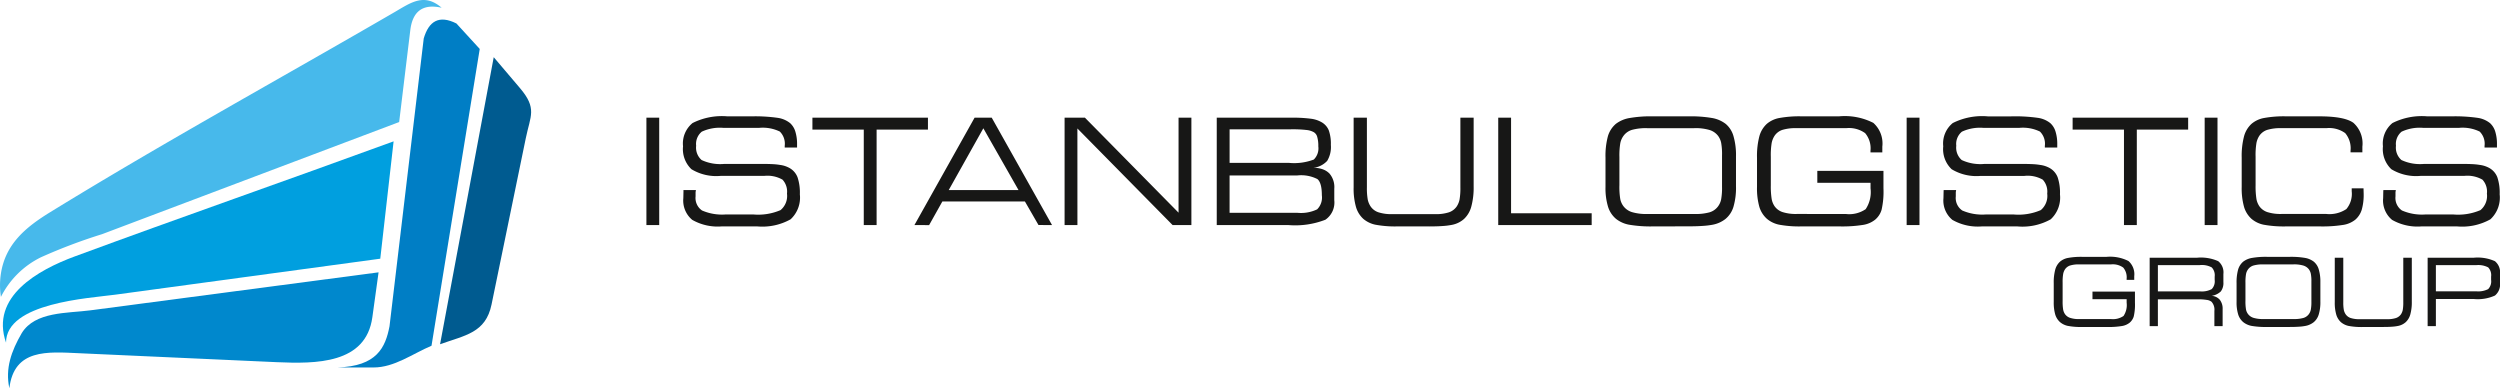 <svg xmlns="http://www.w3.org/2000/svg" xmlns:xlink="http://www.w3.org/1999/xlink" width="288.826" height="44.856" viewBox="0 0 288.826 44.856">
  <defs>
    <clipPath id="clip-path">
      <rect id="Rectangle_134" data-name="Rectangle 134" width="288.826" height="44.856" fill="none"/>
    </clipPath>
  </defs>
  <g id="Group_150" data-name="Group 150" transform="translate(0 0)">
    <g id="Group_149" data-name="Group 149" transform="translate(0 0)" clip-path="url(#clip-path)">
      <path id="Path_159" data-name="Path 159" d="M281.592,23.085h1.44l-.039.241v.493a1.744,1.744,0,0,0,.745,1.621,5.787,5.787,0,0,0,2.765.458h3.13a6.529,6.529,0,0,0,3.177-.5,2.134,2.134,0,0,0,.745-1.906,2.04,2.04,0,0,0-.513-1.609,3.494,3.494,0,0,0-2.115-.438h-5.053a5.53,5.53,0,0,1-3.359-.771,3.2,3.2,0,0,1-.972-2.648,3.05,3.05,0,0,1,1.1-2.687,7.528,7.528,0,0,1,4.046-.772h2.716a18.644,18.644,0,0,1,3.111.177,2.957,2.957,0,0,1,1.4.608,2.157,2.157,0,0,1,.6.97,4.832,4.832,0,0,1,.2,1.488v.361h-1.434v-.194a1.97,1.97,0,0,0-.568-1.655,4.511,4.511,0,0,0-2.406-.424h-4.091a4.931,4.931,0,0,0-2.519.44,1.832,1.832,0,0,0-.649,1.624,1.9,1.9,0,0,0,.629,1.65,5.1,5.1,0,0,0,2.634.449h4.308q.734,0,1.239.026a7.245,7.245,0,0,1,.881.091,3.046,3.046,0,0,1,1.143.384,2.086,2.086,0,0,1,.879,1.049,5.575,5.575,0,0,1,.267,1.968,3.415,3.415,0,0,1-1.074,2.884,6.688,6.688,0,0,1-3.87.816h-4.058a5.931,5.931,0,0,1-3.43-.754,2.9,2.9,0,0,1-1.03-2.506l.016-.794ZM270.435,27.28a13,13,0,0,1-2.7-.2,3.155,3.155,0,0,1-1.376-.671,3.011,3.011,0,0,1-.865-1.391,7.977,7.977,0,0,1-.269-2.292V19.345a9.029,9.029,0,0,1,.267-2.458,3.021,3.021,0,0,1,.867-1.454,3.085,3.085,0,0,1,1.4-.668,12.9,12.9,0,0,1,2.652-.2h3.771q2.925,0,3.955.754a3.2,3.2,0,0,1,1.03,2.747v.66H277.8v-.185a2.727,2.727,0,0,0-.616-2.037,3.178,3.178,0,0,0-2.169-.574h-5.188a5.247,5.247,0,0,0-1.653.2,1.756,1.756,0,0,0-.923.7,2.355,2.355,0,0,0-.321.808,8.64,8.64,0,0,0-.1,1.6v3.294a9.363,9.363,0,0,0,.1,1.589,2.207,2.207,0,0,0,.329.82,1.839,1.839,0,0,0,.928.686,5.038,5.038,0,0,0,1.646.216H275a3.515,3.515,0,0,0,2.317-.566,2.732,2.732,0,0,0,.618-2.06V22.88H279.3l.008.324.008.293a6.248,6.248,0,0,1-.223,1.858,2.484,2.484,0,0,1-.736,1.143,2.947,2.947,0,0,1-1.346.6,15.371,15.371,0,0,1-2.82.182Zm-8.005-.153h-1.483V14.72h1.483Zm-9.323,0h-1.483V16.1h-5.932V14.72h13.347V16.1h-5.931Zm-22.313-4.041h1.439l-.039.241v.493a1.744,1.744,0,0,0,.745,1.621,5.789,5.789,0,0,0,2.765.458h3.131a6.531,6.531,0,0,0,3.177-.5,2.136,2.136,0,0,0,.744-1.906,2.037,2.037,0,0,0-.513-1.609,3.492,3.492,0,0,0-2.115-.438h-5.053a5.53,5.53,0,0,1-3.359-.771,3.2,3.2,0,0,1-.972-2.648,3.05,3.05,0,0,1,1.1-2.687,7.528,7.528,0,0,1,4.046-.772h2.716a18.628,18.628,0,0,1,3.111.177,2.957,2.957,0,0,1,1.4.608,2.149,2.149,0,0,1,.6.97,4.834,4.834,0,0,1,.2,1.488v.361h-1.434v-.194a1.971,1.971,0,0,0-.568-1.655,4.507,4.507,0,0,0-2.406-.424h-4.091a4.931,4.931,0,0,0-2.519.44,1.834,1.834,0,0,0-.648,1.624,1.9,1.9,0,0,0,.628,1.65,5.1,5.1,0,0,0,2.634.449h4.309c.489,0,.9.009,1.239.026a7.243,7.243,0,0,1,.881.091,3.04,3.04,0,0,1,1.143.384,2.087,2.087,0,0,1,.879,1.049,5.576,5.576,0,0,1,.267,1.968,3.415,3.415,0,0,1-1.074,2.884,6.685,6.685,0,0,1-3.869.816h-4.059a5.935,5.935,0,0,1-3.43-.754,2.9,2.9,0,0,1-1.03-2.506l.017-.794ZM228,27.126h-1.483V14.72H228Zm-8.511-1.28a3.361,3.361,0,0,0,2.293-.557,3.563,3.563,0,0,0,.563-2.409v-.635h-6.149V20.863h7.642V22.88a9.48,9.48,0,0,1-.217,2.483,2.374,2.374,0,0,1-.738,1.135,2.968,2.968,0,0,1-1.348.6,15.357,15.357,0,0,1-2.82.182h-4.278a12.853,12.853,0,0,1-2.662-.2,3.151,3.151,0,0,1-1.412-.686,3.022,3.022,0,0,1-.865-1.379,7.883,7.883,0,0,1-.269-2.287V19.345a9.065,9.065,0,0,1,.267-2.458,3.029,3.029,0,0,1,.868-1.454,3.085,3.085,0,0,1,1.4-.668,12.907,12.907,0,0,1,2.653-.2H218.7a7.27,7.27,0,0,1,3.966.754,3.188,3.188,0,0,1,1.04,2.75v.66h-1.367v-.185a2.731,2.731,0,0,0-.616-2.037,3.2,3.2,0,0,0-2.184-.577h-5.72a5.228,5.228,0,0,0-1.659.2,1.757,1.757,0,0,0-.915.7,2.372,2.372,0,0,0-.321.808,8.639,8.639,0,0,0-.1,1.6v3.294a9.24,9.24,0,0,0,.1,1.589,2.191,2.191,0,0,0,.329.82,1.838,1.838,0,0,0,.931.686,5.023,5.023,0,0,0,1.643.216Zm-17.513-9.914h-5.415a6.029,6.029,0,0,0-1.794.2,1.878,1.878,0,0,0-.972.7,2.113,2.113,0,0,0-.363.85,8.624,8.624,0,0,0-.1,1.575v3.26a8.651,8.651,0,0,0,.1,1.607,2.023,2.023,0,0,0,.365.82,1.969,1.969,0,0,0,.988.686,5.767,5.767,0,0,0,1.777.216h5.415a6.022,6.022,0,0,0,1.793-.2,1.889,1.889,0,0,0,.972-.7,2.03,2.03,0,0,0,.346-.808,7.3,7.3,0,0,0,.1-1.425V19.066a7.2,7.2,0,0,0-.1-1.436,2.039,2.039,0,0,0-.349-.8,1.969,1.969,0,0,0-.988-.686,5.765,5.765,0,0,0-1.777-.216M197.278,27.28a14.831,14.831,0,0,1-2.853-.2,3.428,3.428,0,0,1-1.484-.671,2.963,2.963,0,0,1-.922-1.4,7.376,7.376,0,0,1-.294-2.287V19.345A8.751,8.751,0,0,1,192,16.876a2.977,2.977,0,0,1,.923-1.442,3.573,3.573,0,0,1,1.5-.66,14.237,14.237,0,0,1,2.839-.208h4a14.66,14.66,0,0,1,2.826.2,3.592,3.592,0,0,1,1.535.68,2.879,2.879,0,0,1,.885,1.394,7.885,7.885,0,0,1,.293,2.355v3.458A7.817,7.817,0,0,1,206.512,25a2.906,2.906,0,0,1-.91,1.407,3.4,3.4,0,0,1-1.488.677,9.254,9.254,0,0,1-1.159.139q-.717.05-1.692.051Zm-17.946-.153V14.72h1.483v11.04h9.313v1.366Zm-11.594.153a12.45,12.45,0,0,1-2.62-.2,3.154,3.154,0,0,1-1.373-.671,3.006,3.006,0,0,1-.844-1.365,7.714,7.714,0,0,1-.274-2.284V14.72h1.532v8.043a7.586,7.586,0,0,0,.1,1.425,2.255,2.255,0,0,0,.322.773,1.751,1.751,0,0,0,.9.686,4.843,4.843,0,0,0,1.618.216h4.921a4.872,4.872,0,0,0,1.626-.213,1.8,1.8,0,0,0,.9-.688,2.288,2.288,0,0,0,.314-.765,7.647,7.647,0,0,0,.1-1.433V14.72h1.532v7.952A8.36,8.36,0,0,1,176.218,25a3,3,0,0,1-.835,1.417,2.918,2.918,0,0,1-1.362.677,7.942,7.942,0,0,1-1.066.139q-.655.05-1.556.051Zm-11.606-5.887h-7.837V25.71h7.837a4.31,4.31,0,0,0,2.279-.4,1.931,1.931,0,0,0,.544-1.626c0-.97-.173-1.593-.521-1.874a4.133,4.133,0,0,0-2.3-.418m1.882-.876a2.959,2.959,0,0,1,1.068.176,2.053,2.053,0,0,1,.75.481,2.4,2.4,0,0,1,.557,1.763v1.314a2.412,2.412,0,0,1-1.031,2.261,9.631,9.631,0,0,1-4.278.615h-8.27V14.72h8.55a16.422,16.422,0,0,1,2.362.125,3.28,3.28,0,0,1,1.25.427,1.921,1.921,0,0,1,.785.921,4.651,4.651,0,0,1,.236,1.676,3.091,3.091,0,0,1-.425,1.843,2.625,2.625,0,0,1-1.554.8m-9.719-4.449v3.874h6.818a6.373,6.373,0,0,0,2.911-.381,1.806,1.806,0,0,0,.52-1.527,3.694,3.694,0,0,0-.121-1.069.9.9,0,0,0-.382-.553,2.174,2.174,0,0,0-.818-.261,14.424,14.424,0,0,0-1.876-.083h-7.052ZM130.716,27.126h-1.483V14.72l2.345-.006L142.4,25.695V14.72h1.483V27.126h-2.17l-11-11.16Zm-18.831,0,6.951-12.406h1.98l6.968,12.406-1.565-.006L124.65,24.4h-9.538l-1.53,2.731Zm3.963-4.045h8.063l-4.064-7.136Zm-8.332,4.045h-1.483V16.1H100.1V14.72h13.347V16.1h-5.931ZM85.2,23.085h1.44l-.039.241v.493a1.745,1.745,0,0,0,.744,1.621,5.794,5.794,0,0,0,2.766.458h3.13a6.529,6.529,0,0,0,3.177-.5,2.134,2.134,0,0,0,.745-1.906,2.037,2.037,0,0,0-.514-1.609,3.491,3.491,0,0,0-2.114-.438H89.483a5.527,5.527,0,0,1-3.358-.771,3.2,3.2,0,0,1-.972-2.648,3.048,3.048,0,0,1,1.1-2.687,7.524,7.524,0,0,1,4.045-.772h2.716a18.649,18.649,0,0,1,3.112.177,2.958,2.958,0,0,1,1.4.608,2.151,2.151,0,0,1,.6.97,4.836,4.836,0,0,1,.2,1.488v.361H96.9v-.194a1.973,1.973,0,0,0-.568-1.655,4.511,4.511,0,0,0-2.406-.424H89.835a4.933,4.933,0,0,0-2.519.44,1.834,1.834,0,0,0-.648,1.624,1.9,1.9,0,0,0,.629,1.65,5.092,5.092,0,0,0,2.634.449H94.24q.734,0,1.239.026a7.24,7.24,0,0,1,.882.091,3.041,3.041,0,0,1,1.142.384,2.093,2.093,0,0,1,.88,1.049,5.6,5.6,0,0,1,.266,1.968,3.415,3.415,0,0,1-1.073,2.884,6.689,6.689,0,0,1-3.87.816H89.646a5.935,5.935,0,0,1-3.43-.754,2.9,2.9,0,0,1-1.03-2.506l.017-.794Zm-2.8,4.041H80.921V14.72H82.4Z" transform="translate(-6.241 -1.124)" fill="#171716"/>
      <path id="Path_160" data-name="Path 160" d="M301.246,36.135h4.665a2.524,2.524,0,0,0,1.375-.254,1.288,1.288,0,0,0,.341-1.069v-.377a1.3,1.3,0,0,0-.339-1.064,2.473,2.473,0,0,0-1.377-.259h-4.665Zm0,4.025h-.952V32.253h5.347a4.872,4.872,0,0,1,2.423.4,1.66,1.66,0,0,1,.591,1.476v1.034a1.651,1.651,0,0,1-.588,1.463,4.814,4.814,0,0,1-2.426.4h-4.394Zm-8.4.1a8.107,8.107,0,0,1-1.682-.125,2.043,2.043,0,0,1-.881-.428,1.908,1.908,0,0,1-.542-.87,4.872,4.872,0,0,1-.176-1.455V32.253h.984v5.127a4.769,4.769,0,0,0,.062.908,1.437,1.437,0,0,0,.206.493,1.134,1.134,0,0,0,.579.437,3.152,3.152,0,0,0,1.039.138h3.16a3.173,3.173,0,0,0,1.045-.136,1.161,1.161,0,0,0,.579-.439,1.46,1.46,0,0,0,.2-.487,4.915,4.915,0,0,0,.061-.914V32.253h.985v5.068a5.256,5.256,0,0,1-.172,1.481,1.916,1.916,0,0,1-.535.9,1.877,1.877,0,0,1-.875.431,4.9,4.9,0,0,1-.685.09q-.421.032-1,.032ZM284.8,33.025h-3.478a3.915,3.915,0,0,0-1.152.13,1.218,1.218,0,0,0-.624.444,1.343,1.343,0,0,0-.233.543,5.4,5.4,0,0,0-.067,1v2.077a5.433,5.433,0,0,0,.066,1.024,1.248,1.248,0,0,0,.869.959,3.731,3.731,0,0,0,1.141.138H284.8a3.91,3.91,0,0,0,1.152-.13,1.214,1.214,0,0,0,.624-.445,1.284,1.284,0,0,0,.222-.514,4.621,4.621,0,0,0,.067-.908V35.022a4.516,4.516,0,0,0-.066-.915,1.306,1.306,0,0,0-.224-.509,1.262,1.262,0,0,0-.635-.437,3.727,3.727,0,0,0-1.141-.138m-3.014,7.233a9.645,9.645,0,0,1-1.832-.125,2.212,2.212,0,0,1-.952-.428,1.891,1.891,0,0,1-.593-.89,4.7,4.7,0,0,1-.188-1.458V35.2a5.53,5.53,0,0,1,.178-1.574,1.9,1.9,0,0,1,.592-.919,2.314,2.314,0,0,1,.964-.421,9.236,9.236,0,0,1,1.823-.132h2.568a9.43,9.43,0,0,1,1.814.127,2.317,2.317,0,0,1,.987.433,1.831,1.831,0,0,1,.568.888,4.984,4.984,0,0,1,.188,1.5v2.2a4.937,4.937,0,0,1-.186,1.5,1.856,1.856,0,0,1-.583.9,2.191,2.191,0,0,1-.956.431,5.715,5.715,0,0,1-.745.09q-.46.032-1.086.032Zm-12.655-.1h-.951V32.253h5.492a4.9,4.9,0,0,1,2.426.4,1.653,1.653,0,0,1,.6,1.479v.951a1.589,1.589,0,0,1-.3,1.068,1.982,1.982,0,0,1-1.06.509,1.348,1.348,0,0,1,.949.457,1.657,1.657,0,0,1,.323,1.083V40.16h-.952V38.4a1.359,1.359,0,0,0-.331-1.057,1.125,1.125,0,0,0-.536-.212,5.775,5.775,0,0,0-.993-.069h-4.669Zm4.851-7.048h-4.851v3.034h4.851a2.42,2.42,0,0,0,1.371-.263,1.306,1.306,0,0,0,.339-1.066v-.377a1.308,1.308,0,0,0-.339-1.06,2.379,2.379,0,0,0-1.371-.269m-10.295,6.232a2.169,2.169,0,0,0,1.473-.355,2.26,2.26,0,0,0,.361-1.536v-.4h-3.948v-.88h4.908v1.285a6.019,6.019,0,0,1-.139,1.583,1.516,1.516,0,0,1-.474.724,1.906,1.906,0,0,1-.867.382,9.842,9.842,0,0,1-1.811.116h-2.747a8.347,8.347,0,0,1-1.709-.126,2.046,2.046,0,0,1-.907-.437,1.93,1.93,0,0,1-.556-.879,5,5,0,0,1-.173-1.458V35.2a5.692,5.692,0,0,1,.172-1.566,1.928,1.928,0,0,1,.556-.927,1.979,1.979,0,0,1,.9-.425,8.3,8.3,0,0,1,1.7-.127h2.757a4.7,4.7,0,0,1,2.547.481,2.022,2.022,0,0,1,.668,1.753v.421h-.879v-.118a1.732,1.732,0,0,0-.395-1.3,2.062,2.062,0,0,0-1.4-.367h-3.674a3.389,3.389,0,0,0-1.065.13,1.139,1.139,0,0,0-.587.444,1.488,1.488,0,0,0-.207.515,5.441,5.441,0,0,0-.066,1.021v2.1a5.922,5.922,0,0,0,.061,1.013,1.386,1.386,0,0,0,.212.521,1.176,1.176,0,0,0,.6.437,3.242,3.242,0,0,0,1.054.138Z" transform="translate(-19.828 -2.48)" fill="#171716"/>
      <path id="Path_161" data-name="Path 161" d="M.105,34.305a10.2,10.2,0,0,1,4.638-4.588,62.578,62.578,0,0,1,7.046-2.662L46.115,14.1Q46.756,8.8,47.4,3.5c.242-2,1.259-3.136,3.625-2.605C49.009-.844,47.474.3,45.587,1.4,32.348,9.082,18.817,16.507,5.794,24.516,3,26.234.622,28.171.1,31.643a8.8,8.8,0,0,0,.007,2.663" transform="translate(0 0)" fill="#47b9eb" fill-rule="evenodd"/>
      <path id="Path_162" data-name="Path 162" d="M.725,40.95c-1.854-5.333,3.739-8.41,7.942-9.961,12.218-4.506,24.58-8.812,36.835-13.294q-.77,6.779-1.54,13.557L13.374,35.405C10.31,35.821.721,36.337.725,40.95" transform="translate(-0.028 -1.365)" fill="#009fdf" fill-rule="evenodd"/>
      <path id="Path_163" data-name="Path 163" d="M1.158,47.485c.546-4.579,4.4-4.212,8.02-4.049l22.853,1.035c4.545.2,10.319.215,11.064-5.183q.36-2.6.719-5.195l-33.3,4.39c-2.658.35-6.384.122-7.923,2.629C1.372,43.215.671,45.2,1.158,47.485" transform="translate(-0.077 -2.63)" fill="#0088cd" fill-rule="evenodd"/>
      <path id="Path_164" data-name="Path 164" d="M55.09,40.323q3.1-16.581,6.2-33.163l3.033,3.572c2,2.359,1.207,3.18.676,5.764q-1.981,9.617-3.961,19.233c-.68,3.3-3.069,3.554-5.948,4.594" transform="translate(-4.249 -0.552)" fill="#005b90" fill-rule="evenodd"/>
      <path id="Path_165" data-name="Path 165" d="M53.11,40.132c1.857-11.516,3.714-22.772,5.571-34.288L55.986,2.9c-2.023-1.016-3.19-.252-3.775,1.732L48.258,37.881c-.473,2.457-1.458,4.623-6.021,4.762h4.179c2.409,0,4.5-1.582,6.695-2.511" transform="translate(-3.257 -0.189)" fill="#007ec5" fill-rule="evenodd"/>
    </g>
  </g>
</svg>
